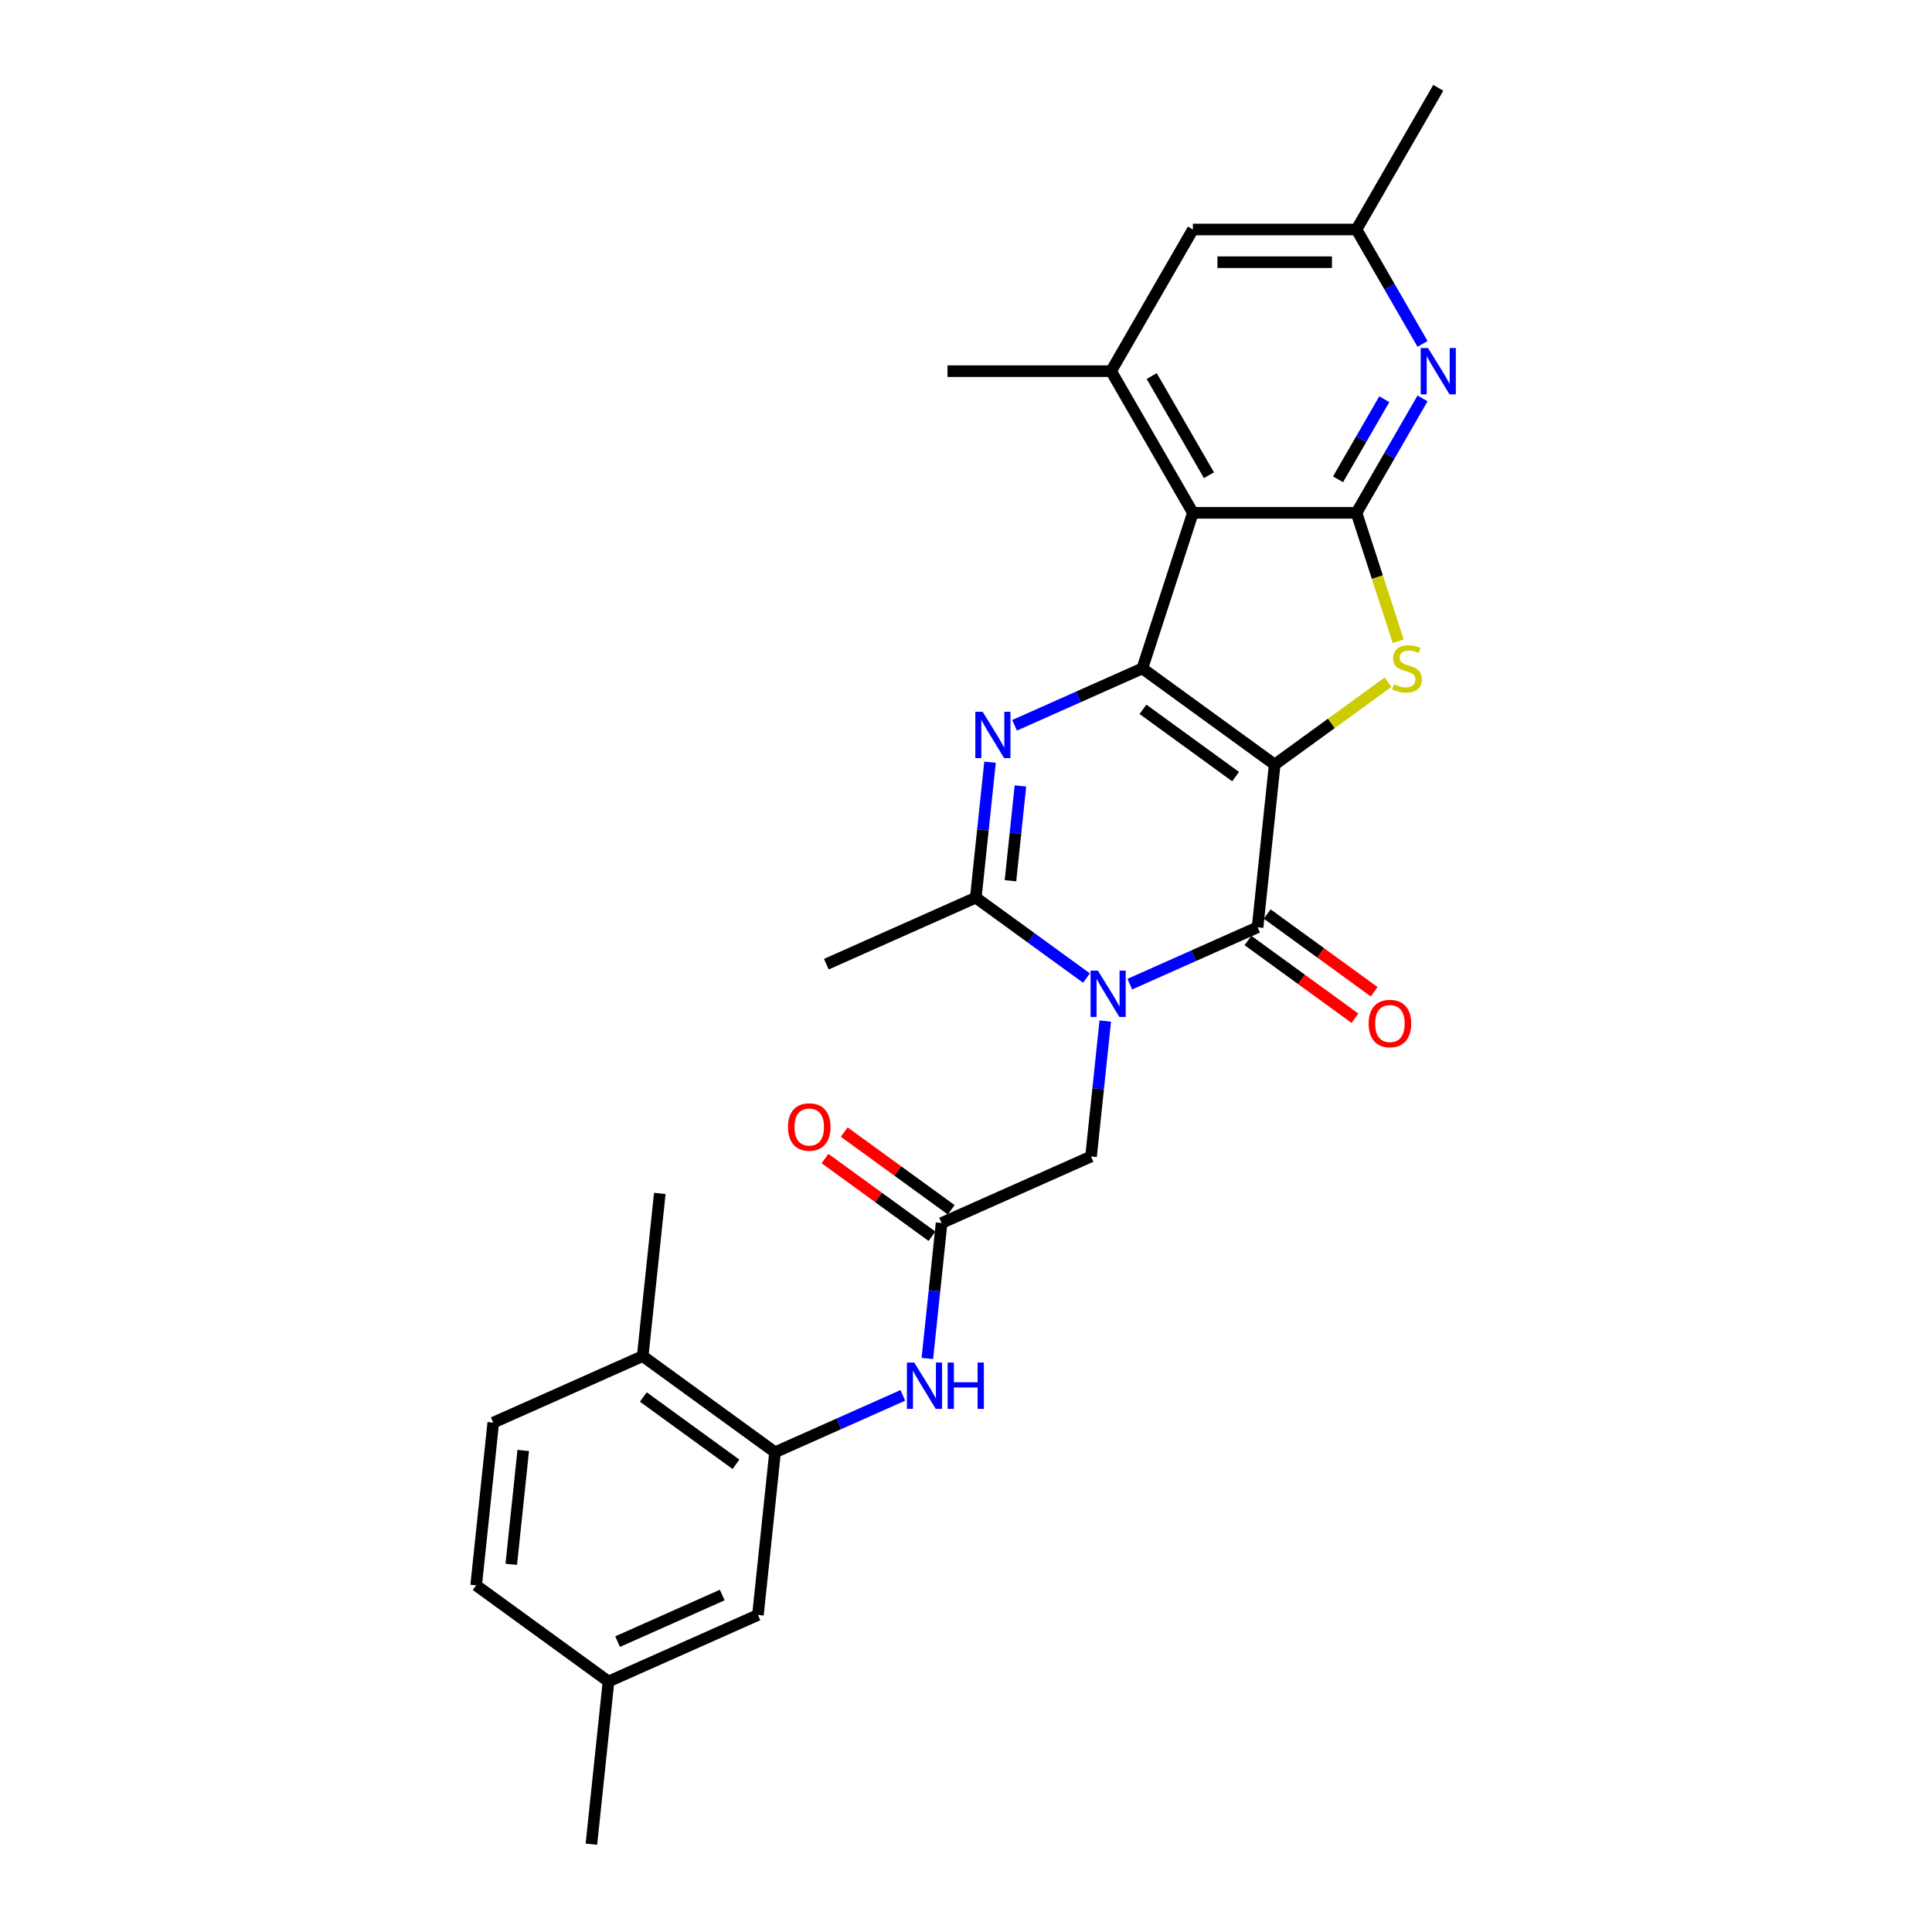 <?xml version='1.0' encoding='iso-8859-1'?>
<svg version='1.1' baseProfile='full'
              xmlns='http://www.w3.org/2000/svg'
                      xmlns:rdkit='http://www.rdkit.org/xml'
                      xmlns:xlink='http://www.w3.org/1999/xlink'
                  xml:space='preserve'
width='1000px' height='1000px' viewBox='0 0 1000 1000'>
<!-- END OF HEADER -->
<rect style='opacity:1.0;fill:#FFFFFF;stroke:none' width='1000' height='1000' x='0' y='0'> </rect>
<path class='bond-0' d='M 659.775,395.74 L 591.273,345.971' style='fill:none;fill-rule:evenodd;stroke:#000000;stroke-width:6px;stroke-linecap:butt;stroke-linejoin:miter;stroke-opacity:1' />
<path class='bond-0' d='M 639.545,401.975 L 591.594,367.137' style='fill:none;fill-rule:evenodd;stroke:#000000;stroke-width:6px;stroke-linecap:butt;stroke-linejoin:miter;stroke-opacity:1' />
<path class='bond-2' d='M 659.775,395.74 L 650.924,479.95' style='fill:none;fill-rule:evenodd;stroke:#000000;stroke-width:6px;stroke-linecap:butt;stroke-linejoin:miter;stroke-opacity:1' />
<path class='bond-4' d='M 659.775,395.74 L 689.123,374.417' style='fill:none;fill-rule:evenodd;stroke:#000000;stroke-width:6px;stroke-linecap:butt;stroke-linejoin:miter;stroke-opacity:1' />
<path class='bond-4' d='M 689.123,374.417 L 718.471,353.095' style='fill:none;fill-rule:evenodd;stroke:#CCCC00;stroke-width:6px;stroke-linecap:butt;stroke-linejoin:miter;stroke-opacity:1' />
<path class='bond-3' d='M 591.273,345.971 L 558.201,360.695' style='fill:none;fill-rule:evenodd;stroke:#000000;stroke-width:6px;stroke-linecap:butt;stroke-linejoin:miter;stroke-opacity:1' />
<path class='bond-3' d='M 558.201,360.695 L 525.13,375.419' style='fill:none;fill-rule:evenodd;stroke:#0000FF;stroke-width:6px;stroke-linecap:butt;stroke-linejoin:miter;stroke-opacity:1' />
<path class='bond-5' d='M 591.273,345.971 L 617.438,265.442' style='fill:none;fill-rule:evenodd;stroke:#000000;stroke-width:6px;stroke-linecap:butt;stroke-linejoin:miter;stroke-opacity:1' />
<path class='bond-1' d='M 584.782,509.398 L 617.853,494.674' style='fill:none;fill-rule:evenodd;stroke:#0000FF;stroke-width:6px;stroke-linecap:butt;stroke-linejoin:miter;stroke-opacity:1' />
<path class='bond-1' d='M 617.853,494.674 L 650.924,479.95' style='fill:none;fill-rule:evenodd;stroke:#000000;stroke-width:6px;stroke-linecap:butt;stroke-linejoin:miter;stroke-opacity:1' />
<path class='bond-7' d='M 562.36,506.244 L 533.715,485.432' style='fill:none;fill-rule:evenodd;stroke:#0000FF;stroke-width:6px;stroke-linecap:butt;stroke-linejoin:miter;stroke-opacity:1' />
<path class='bond-7' d='M 533.715,485.432 L 505.069,464.62' style='fill:none;fill-rule:evenodd;stroke:#000000;stroke-width:6px;stroke-linecap:butt;stroke-linejoin:miter;stroke-opacity:1' />
<path class='bond-12' d='M 572.088,528.496 L 568.404,563.547' style='fill:none;fill-rule:evenodd;stroke:#0000FF;stroke-width:6px;stroke-linecap:butt;stroke-linejoin:miter;stroke-opacity:1' />
<path class='bond-12' d='M 568.404,563.547 L 564.72,598.599' style='fill:none;fill-rule:evenodd;stroke:#000000;stroke-width:6px;stroke-linecap:butt;stroke-linejoin:miter;stroke-opacity:1' />
<path class='bond-14' d='M 645.947,486.8 L 673.636,506.917' style='fill:none;fill-rule:evenodd;stroke:#000000;stroke-width:6px;stroke-linecap:butt;stroke-linejoin:miter;stroke-opacity:1' />
<path class='bond-14' d='M 673.636,506.917 L 701.324,527.034' style='fill:none;fill-rule:evenodd;stroke:#FF0000;stroke-width:6px;stroke-linecap:butt;stroke-linejoin:miter;stroke-opacity:1' />
<path class='bond-14' d='M 655.901,473.099 L 683.59,493.217' style='fill:none;fill-rule:evenodd;stroke:#000000;stroke-width:6px;stroke-linecap:butt;stroke-linejoin:miter;stroke-opacity:1' />
<path class='bond-14' d='M 683.59,493.217 L 711.278,513.334' style='fill:none;fill-rule:evenodd;stroke:#FF0000;stroke-width:6px;stroke-linecap:butt;stroke-linejoin:miter;stroke-opacity:1' />
<path class='bond-29' d='M 512.437,394.517 L 508.753,429.568' style='fill:none;fill-rule:evenodd;stroke:#0000FF;stroke-width:6px;stroke-linecap:butt;stroke-linejoin:miter;stroke-opacity:1' />
<path class='bond-29' d='M 508.753,429.568 L 505.069,464.62' style='fill:none;fill-rule:evenodd;stroke:#000000;stroke-width:6px;stroke-linecap:butt;stroke-linejoin:miter;stroke-opacity:1' />
<path class='bond-29' d='M 528.174,406.803 L 525.595,431.338' style='fill:none;fill-rule:evenodd;stroke:#0000FF;stroke-width:6px;stroke-linecap:butt;stroke-linejoin:miter;stroke-opacity:1' />
<path class='bond-29' d='M 525.595,431.338 L 523.016,455.874' style='fill:none;fill-rule:evenodd;stroke:#000000;stroke-width:6px;stroke-linecap:butt;stroke-linejoin:miter;stroke-opacity:1' />
<path class='bond-6' d='M 723.704,331.898 L 712.908,298.67' style='fill:none;fill-rule:evenodd;stroke:#CCCC00;stroke-width:6px;stroke-linecap:butt;stroke-linejoin:miter;stroke-opacity:1' />
<path class='bond-6' d='M 712.908,298.67 L 702.111,265.442' style='fill:none;fill-rule:evenodd;stroke:#000000;stroke-width:6px;stroke-linecap:butt;stroke-linejoin:miter;stroke-opacity:1' />
<path class='bond-9' d='M 617.438,265.442 L 575.101,192.113' style='fill:none;fill-rule:evenodd;stroke:#000000;stroke-width:6px;stroke-linecap:butt;stroke-linejoin:miter;stroke-opacity:1' />
<path class='bond-9' d='M 625.753,245.975 L 596.118,194.645' style='fill:none;fill-rule:evenodd;stroke:#000000;stroke-width:6px;stroke-linecap:butt;stroke-linejoin:miter;stroke-opacity:1' />
<path class='bond-28' d='M 617.438,265.442 L 702.111,265.442' style='fill:none;fill-rule:evenodd;stroke:#000000;stroke-width:6px;stroke-linecap:butt;stroke-linejoin:miter;stroke-opacity:1' />
<path class='bond-8' d='M 702.111,265.442 L 719.207,235.831' style='fill:none;fill-rule:evenodd;stroke:#000000;stroke-width:6px;stroke-linecap:butt;stroke-linejoin:miter;stroke-opacity:1' />
<path class='bond-8' d='M 719.207,235.831 L 736.303,206.219' style='fill:none;fill-rule:evenodd;stroke:#0000FF;stroke-width:6px;stroke-linecap:butt;stroke-linejoin:miter;stroke-opacity:1' />
<path class='bond-8' d='M 692.574,248.091 L 704.541,227.363' style='fill:none;fill-rule:evenodd;stroke:#000000;stroke-width:6px;stroke-linecap:butt;stroke-linejoin:miter;stroke-opacity:1' />
<path class='bond-8' d='M 704.541,227.363 L 716.509,206.635' style='fill:none;fill-rule:evenodd;stroke:#0000FF;stroke-width:6px;stroke-linecap:butt;stroke-linejoin:miter;stroke-opacity:1' />
<path class='bond-22' d='M 505.069,464.62 L 427.716,499.059' style='fill:none;fill-rule:evenodd;stroke:#000000;stroke-width:6px;stroke-linecap:butt;stroke-linejoin:miter;stroke-opacity:1' />
<path class='bond-16' d='M 736.303,178.006 L 719.207,148.395' style='fill:none;fill-rule:evenodd;stroke:#0000FF;stroke-width:6px;stroke-linecap:butt;stroke-linejoin:miter;stroke-opacity:1' />
<path class='bond-16' d='M 719.207,148.395 L 702.111,118.784' style='fill:none;fill-rule:evenodd;stroke:#000000;stroke-width:6px;stroke-linecap:butt;stroke-linejoin:miter;stroke-opacity:1' />
<path class='bond-15' d='M 575.101,192.113 L 617.438,118.784' style='fill:none;fill-rule:evenodd;stroke:#000000;stroke-width:6px;stroke-linecap:butt;stroke-linejoin:miter;stroke-opacity:1' />
<path class='bond-24' d='M 575.101,192.113 L 490.428,192.113' style='fill:none;fill-rule:evenodd;stroke:#000000;stroke-width:6px;stroke-linecap:butt;stroke-linejoin:miter;stroke-opacity:1' />
<path class='bond-10' d='M 487.367,633.038 L 564.72,598.599' style='fill:none;fill-rule:evenodd;stroke:#000000;stroke-width:6px;stroke-linecap:butt;stroke-linejoin:miter;stroke-opacity:1' />
<path class='bond-13' d='M 487.367,633.038 L 483.683,668.09' style='fill:none;fill-rule:evenodd;stroke:#000000;stroke-width:6px;stroke-linecap:butt;stroke-linejoin:miter;stroke-opacity:1' />
<path class='bond-13' d='M 483.683,668.09 L 479.999,703.141' style='fill:none;fill-rule:evenodd;stroke:#0000FF;stroke-width:6px;stroke-linecap:butt;stroke-linejoin:miter;stroke-opacity:1' />
<path class='bond-19' d='M 492.344,626.188 L 464.656,606.071' style='fill:none;fill-rule:evenodd;stroke:#000000;stroke-width:6px;stroke-linecap:butt;stroke-linejoin:miter;stroke-opacity:1' />
<path class='bond-19' d='M 464.656,606.071 L 436.967,585.954' style='fill:none;fill-rule:evenodd;stroke:#FF0000;stroke-width:6px;stroke-linecap:butt;stroke-linejoin:miter;stroke-opacity:1' />
<path class='bond-19' d='M 482.391,639.888 L 454.702,619.771' style='fill:none;fill-rule:evenodd;stroke:#000000;stroke-width:6px;stroke-linecap:butt;stroke-linejoin:miter;stroke-opacity:1' />
<path class='bond-19' d='M 454.702,619.771 L 427.013,599.654' style='fill:none;fill-rule:evenodd;stroke:#FF0000;stroke-width:6px;stroke-linecap:butt;stroke-linejoin:miter;stroke-opacity:1' />
<path class='bond-11' d='M 401.164,751.687 L 434.235,736.963' style='fill:none;fill-rule:evenodd;stroke:#000000;stroke-width:6px;stroke-linecap:butt;stroke-linejoin:miter;stroke-opacity:1' />
<path class='bond-11' d='M 434.235,736.963 L 467.306,722.239' style='fill:none;fill-rule:evenodd;stroke:#0000FF;stroke-width:6px;stroke-linecap:butt;stroke-linejoin:miter;stroke-opacity:1' />
<path class='bond-17' d='M 401.164,751.687 L 332.662,701.918' style='fill:none;fill-rule:evenodd;stroke:#000000;stroke-width:6px;stroke-linecap:butt;stroke-linejoin:miter;stroke-opacity:1' />
<path class='bond-17' d='M 380.935,757.922 L 332.983,723.083' style='fill:none;fill-rule:evenodd;stroke:#000000;stroke-width:6px;stroke-linecap:butt;stroke-linejoin:miter;stroke-opacity:1' />
<path class='bond-18' d='M 401.164,751.687 L 392.313,835.897' style='fill:none;fill-rule:evenodd;stroke:#000000;stroke-width:6px;stroke-linecap:butt;stroke-linejoin:miter;stroke-opacity:1' />
<path class='bond-30' d='M 617.438,118.784 L 702.111,118.784' style='fill:none;fill-rule:evenodd;stroke:#000000;stroke-width:6px;stroke-linecap:butt;stroke-linejoin:miter;stroke-opacity:1' />
<path class='bond-30' d='M 630.139,135.718 L 689.41,135.718' style='fill:none;fill-rule:evenodd;stroke:#000000;stroke-width:6px;stroke-linecap:butt;stroke-linejoin:miter;stroke-opacity:1' />
<path class='bond-25' d='M 702.111,118.784 L 744.448,45.455' style='fill:none;fill-rule:evenodd;stroke:#000000;stroke-width:6px;stroke-linecap:butt;stroke-linejoin:miter;stroke-opacity:1' />
<path class='bond-20' d='M 332.662,701.918 L 255.309,736.357' style='fill:none;fill-rule:evenodd;stroke:#000000;stroke-width:6px;stroke-linecap:butt;stroke-linejoin:miter;stroke-opacity:1' />
<path class='bond-26' d='M 332.662,701.918 L 341.513,617.708' style='fill:none;fill-rule:evenodd;stroke:#000000;stroke-width:6px;stroke-linecap:butt;stroke-linejoin:miter;stroke-opacity:1' />
<path class='bond-21' d='M 392.313,835.897 L 314.96,870.336' style='fill:none;fill-rule:evenodd;stroke:#000000;stroke-width:6px;stroke-linecap:butt;stroke-linejoin:miter;stroke-opacity:1' />
<path class='bond-21' d='M 373.822,825.592 L 319.675,849.7' style='fill:none;fill-rule:evenodd;stroke:#000000;stroke-width:6px;stroke-linecap:butt;stroke-linejoin:miter;stroke-opacity:1' />
<path class='bond-31' d='M 255.309,736.357 L 246.458,820.567' style='fill:none;fill-rule:evenodd;stroke:#000000;stroke-width:6px;stroke-linecap:butt;stroke-linejoin:miter;stroke-opacity:1' />
<path class='bond-31' d='M 270.823,750.759 L 264.628,809.705' style='fill:none;fill-rule:evenodd;stroke:#000000;stroke-width:6px;stroke-linecap:butt;stroke-linejoin:miter;stroke-opacity:1' />
<path class='bond-23' d='M 314.96,870.336 L 246.458,820.567' style='fill:none;fill-rule:evenodd;stroke:#000000;stroke-width:6px;stroke-linecap:butt;stroke-linejoin:miter;stroke-opacity:1' />
<path class='bond-27' d='M 314.96,870.336 L 306.11,954.545' style='fill:none;fill-rule:evenodd;stroke:#000000;stroke-width:6px;stroke-linecap:butt;stroke-linejoin:miter;stroke-opacity:1' />
<path  class='atom-2' d='M 568.27 502.4
L 576.128 515.101
Q 576.907 516.354, 578.16 518.623
Q 579.413 520.892, 579.481 521.028
L 579.481 502.4
L 582.665 502.4
L 582.665 526.379
L 579.38 526.379
L 570.946 512.493
Q 569.964 510.867, 568.914 509.004
Q 567.898 507.141, 567.593 506.566
L 567.593 526.379
L 564.477 526.379
L 564.477 502.4
L 568.27 502.4
' fill='#0000FF'/>
<path  class='atom-4' d='M 508.619 368.421
L 516.477 381.122
Q 517.256 382.375, 518.509 384.644
Q 519.762 386.913, 519.83 387.049
L 519.83 368.421
L 523.014 368.421
L 523.014 392.4
L 519.728 392.4
L 511.295 378.514
Q 510.313 376.888, 509.263 375.025
Q 508.247 373.162, 507.942 372.587
L 507.942 392.4
L 504.826 392.4
L 504.826 368.421
L 508.619 368.421
' fill='#0000FF'/>
<path  class='atom-5' d='M 721.503 354.201
Q 721.774 354.303, 722.891 354.777
Q 724.009 355.251, 725.228 355.556
Q 726.481 355.827, 727.701 355.827
Q 729.97 355.827, 731.291 354.743
Q 732.612 353.625, 732.612 351.695
Q 732.612 350.374, 731.934 349.561
Q 731.291 348.748, 730.275 348.308
Q 729.259 347.867, 727.565 347.359
Q 725.431 346.716, 724.144 346.106
Q 722.891 345.497, 721.977 344.21
Q 721.096 342.923, 721.096 340.755
Q 721.096 337.741, 723.128 335.878
Q 725.194 334.015, 729.259 334.015
Q 732.036 334.015, 735.186 335.336
L 734.407 337.944
Q 731.528 336.758, 729.36 336.758
Q 727.023 336.758, 725.736 337.741
Q 724.449 338.689, 724.483 340.348
Q 724.483 341.635, 725.127 342.414
Q 725.804 343.193, 726.752 343.634
Q 727.735 344.074, 729.36 344.582
Q 731.528 345.259, 732.815 345.937
Q 734.102 346.614, 735.016 348.003
Q 735.965 349.358, 735.965 351.695
Q 735.965 355.014, 733.729 356.809
Q 731.528 358.57, 727.836 358.57
Q 725.702 358.57, 724.077 358.096
Q 722.485 357.656, 720.588 356.877
L 721.503 354.201
' fill='#CCCC00'/>
<path  class='atom-9' d='M 739.147 180.123
L 747.005 192.824
Q 747.784 194.077, 749.037 196.346
Q 750.29 198.616, 750.358 198.751
L 750.358 180.123
L 753.542 180.123
L 753.542 204.102
L 750.256 204.102
L 741.823 190.216
Q 740.841 188.59, 739.791 186.728
Q 738.775 184.865, 738.47 184.289
L 738.47 204.102
L 735.354 204.102
L 735.354 180.123
L 739.147 180.123
' fill='#0000FF'/>
<path  class='atom-14' d='M 473.216 705.258
L 481.074 717.959
Q 481.853 719.212, 483.106 721.481
Q 484.359 723.75, 484.427 723.886
L 484.427 705.258
L 487.611 705.258
L 487.611 729.237
L 484.325 729.237
L 475.892 715.351
Q 474.91 713.725, 473.86 711.862
Q 472.844 710, 472.539 709.424
L 472.539 729.237
L 469.423 729.237
L 469.423 705.258
L 473.216 705.258
' fill='#0000FF'/>
<path  class='atom-14' d='M 490.49 705.258
L 493.741 705.258
L 493.741 715.452
L 506.002 715.452
L 506.002 705.258
L 509.253 705.258
L 509.253 729.237
L 506.002 729.237
L 506.002 718.162
L 493.741 718.162
L 493.741 729.237
L 490.49 729.237
L 490.49 705.258
' fill='#0000FF'/>
<path  class='atom-15' d='M 708.418 529.787
Q 708.418 524.029, 711.263 520.812
Q 714.108 517.594, 719.426 517.594
Q 724.743 517.594, 727.588 520.812
Q 730.433 524.029, 730.433 529.787
Q 730.433 535.613, 727.554 538.932
Q 724.675 542.217, 719.426 542.217
Q 714.142 542.217, 711.263 538.932
Q 708.418 535.646, 708.418 529.787
M 719.426 539.507
Q 723.084 539.507, 725.048 537.069
Q 727.046 534.596, 727.046 529.787
Q 727.046 525.079, 725.048 522.708
Q 723.084 520.304, 719.426 520.304
Q 715.768 520.304, 713.77 522.674
Q 711.805 525.045, 711.805 529.787
Q 711.805 534.63, 713.77 537.069
Q 715.768 539.507, 719.426 539.507
' fill='#FF0000'/>
<path  class='atom-20' d='M 407.858 583.336
Q 407.858 577.579, 410.703 574.361
Q 413.548 571.143, 418.865 571.143
Q 424.183 571.143, 427.028 574.361
Q 429.873 577.579, 429.873 583.336
Q 429.873 589.162, 426.994 592.481
Q 424.115 595.766, 418.865 595.766
Q 413.582 595.766, 410.703 592.481
Q 407.858 589.196, 407.858 583.336
M 418.865 593.057
Q 422.523 593.057, 424.488 590.618
Q 426.486 588.146, 426.486 583.336
Q 426.486 578.629, 424.488 576.258
Q 422.523 573.853, 418.865 573.853
Q 415.208 573.853, 413.209 576.224
Q 411.245 578.595, 411.245 583.336
Q 411.245 588.18, 413.209 590.618
Q 415.208 593.057, 418.865 593.057
' fill='#FF0000'/>
</svg>
